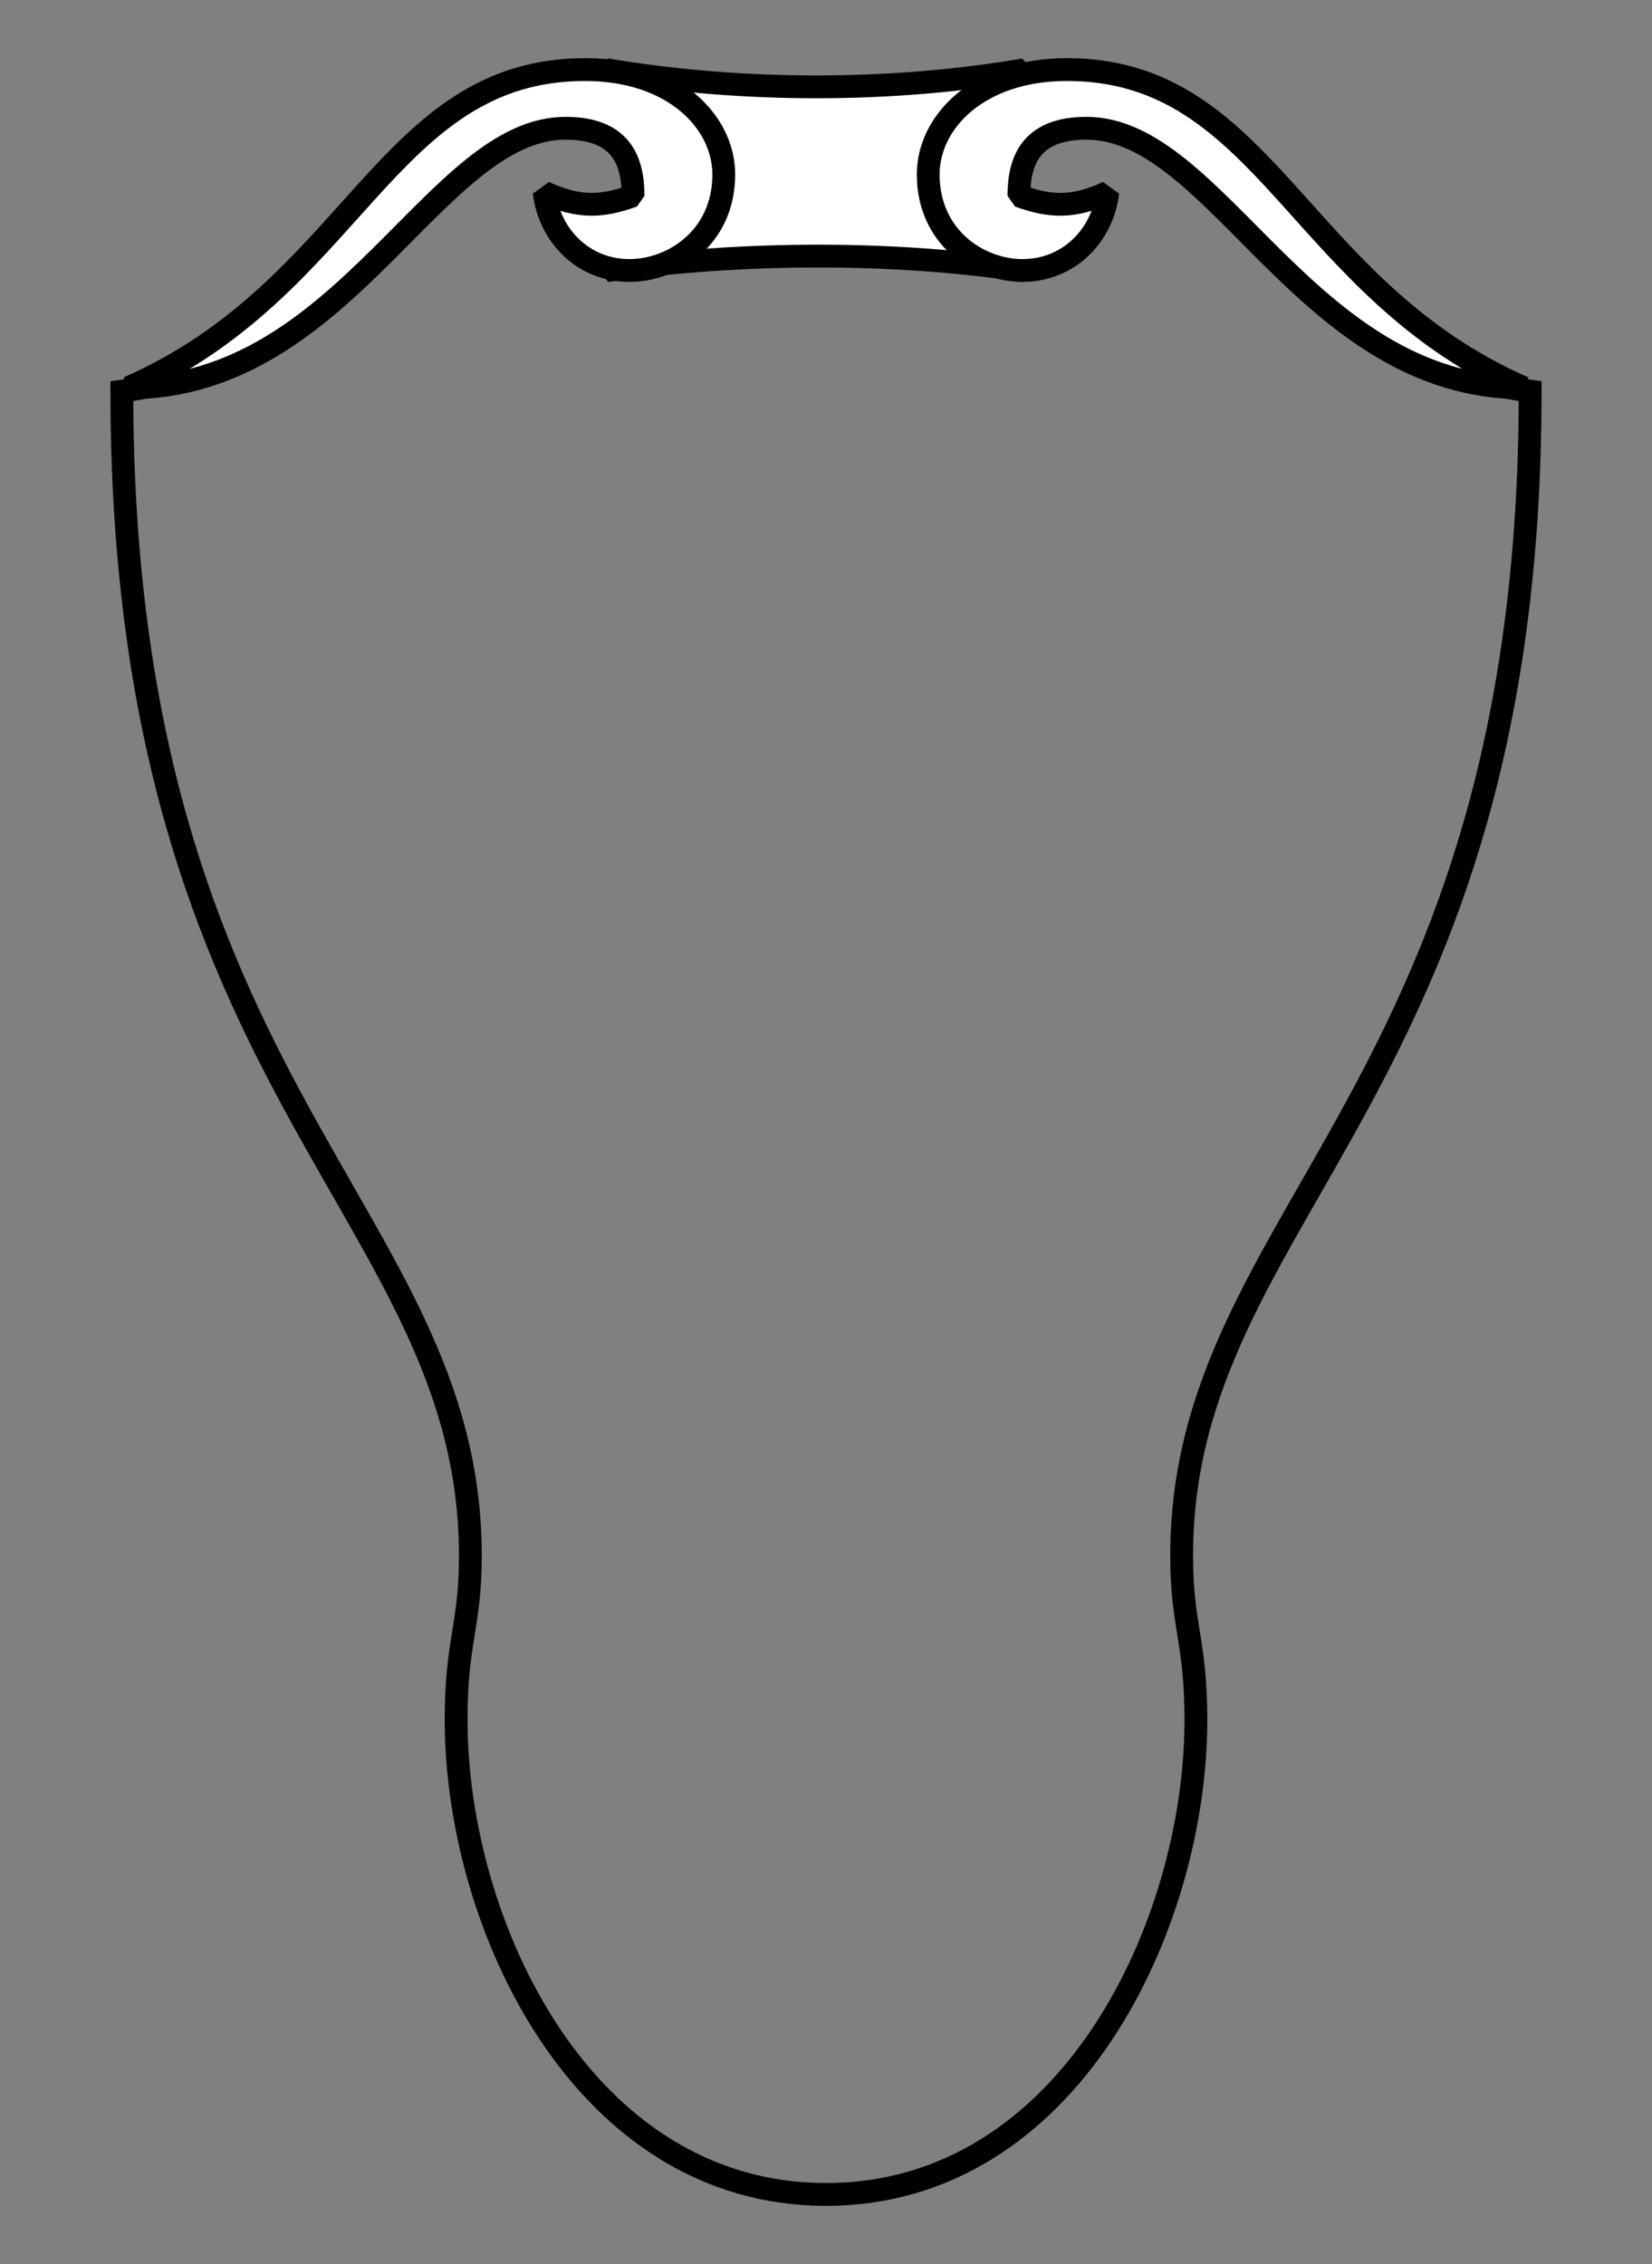 <?xml version="1.0" encoding="UTF-8"?>
<svg version="1.1" viewBox="0 0 286.41 392.5" xmlns="http://www.w3.org/2000/svg">
<rect x="0" y="0" width="286.41" height="392.5" fill="#808080" stroke="none"/>
<g transform="translate(-233.19 -330.16)">
<g transform="translate(-3.797 1.75)" stroke="#000">
<path d="m333.98 346.93c-21.983 0-38.658 44.445-75.869 49.302 0 121.78 60.423 142.08 60.423 201.9 0 12.228-2.471 14.699-2.471 28.42 0 35.499 21.894 82.294 64.13 82.294s64.13-46.795 64.13-82.294c0-13.721-2.471-16.191-2.471-28.42 0-59.829 60.423-80.128 60.423-201.9-37.211-4.857-53.885-49.302-75.869-49.302h-92.426z" fill="none" stroke-width="3.954px"/>
<path d="m342.11 340.5 9.556 21.246-9.556 13.599c24.142-3.425 50.134-3.348 72.427 0l-6.165-13.291 6.165-21.554c-22.601 3.869-48.285 4.043-72.427 0z" fill="#fff" fill-rule="evenodd" stroke-miterlimit="0" stroke-width="3.954"/>
<path d="m259.2 395.65c37.691 0 53.113-45.005 75.831-45.005 9.563 0 11.714 5.545 11.714 11.714-5.234 1.885-9.35 2.23-15.413-0.617 0.897 7.514 6.787 13.563 14.796 13.563 7.484 0 16.338-5.672 16.338-16.646 0-9.157-8.76-18.187-24.044-18.187-34.6 0-39.98 37.996-79.222 55.178z" fill="#fff" fill-rule="evenodd" stroke-miterlimit="0" stroke-width="3.954"/>
<path d="m501.18 395.65c-37.691 0-53.113-45.005-75.831-45.005-9.563 0-11.714 5.545-11.714 11.714 5.234 1.885 9.35 2.23 15.413-0.617-0.897 7.514-6.787 13.563-14.796 13.563-7.484 0-16.338-5.672-16.338-16.646 0-9.157 8.76-18.187 24.044-18.187 34.6 0 39.98 37.996 79.222 55.178z" fill="#fff" fill-rule="evenodd" stroke-miterlimit="0" stroke-width="3.954"/>
</g>
</g>
</svg>
